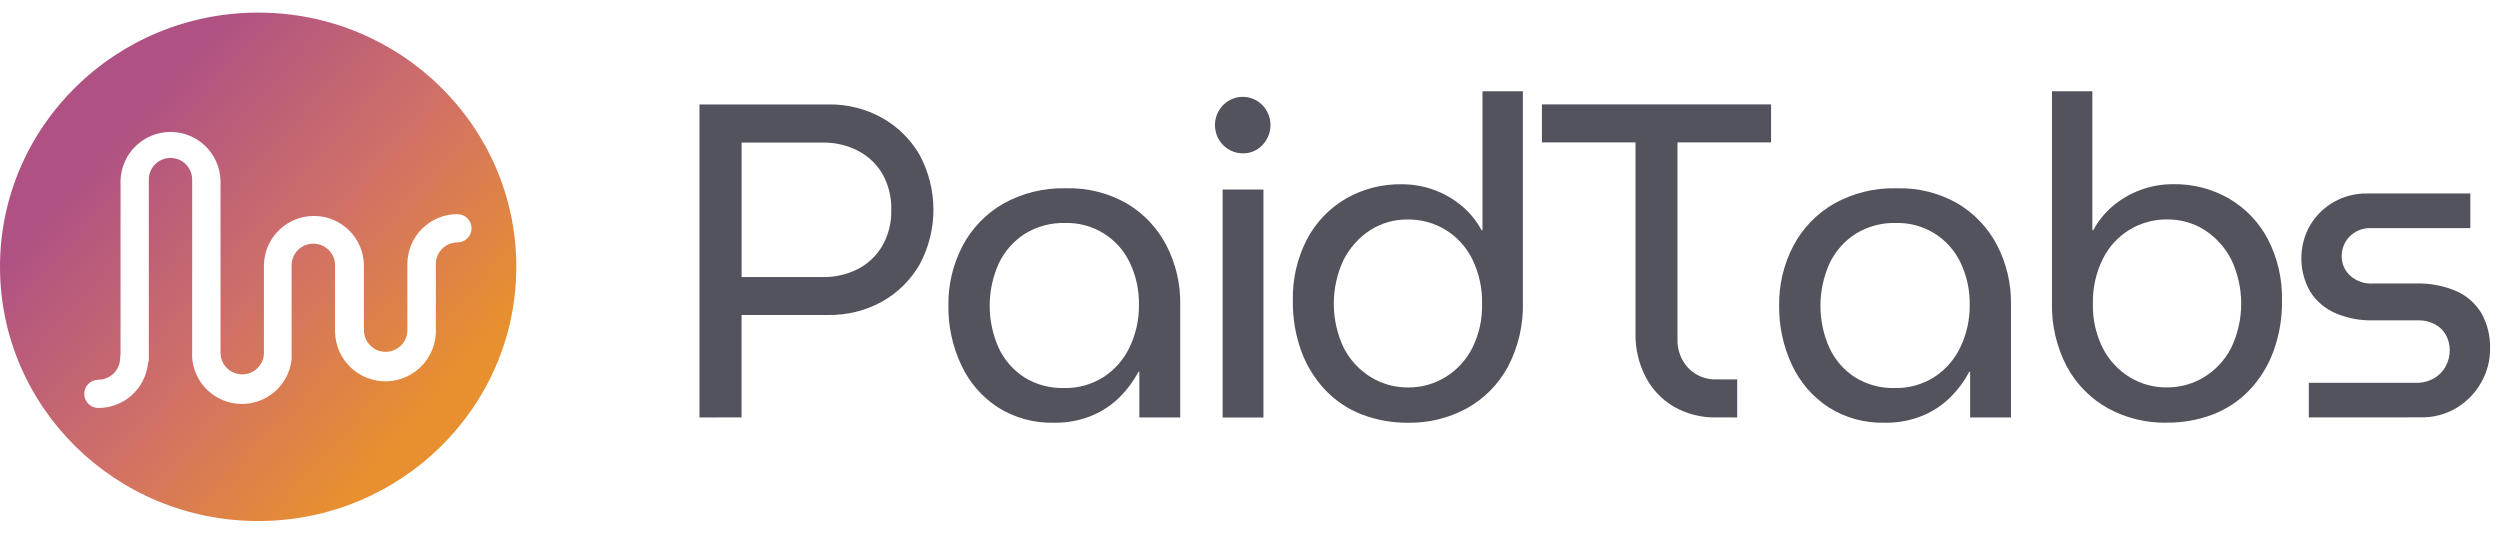 <svg width="159" height="34" viewBox="0 0 159 34" fill="none" xmlns="http://www.w3.org/2000/svg">
<path d="M16.419 33.138C25.487 33.138 32.838 25.899 32.838 16.97C32.838 8.041 25.487 0.802 16.419 0.802C7.351 0.802 0 8.041 0 16.97C0 25.899 7.351 33.138 16.419 33.138Z" fill="url(#paint0_linear_7_3)"/>
<g filter="url(#filter0_d_7_3)">
<path d="M29.089 13.547C28.246 13.547 27.438 13.882 26.841 14.478C26.244 15.073 25.909 15.882 25.908 16.725C25.905 16.762 25.905 16.799 25.908 16.837V20.838C25.919 21.026 25.892 21.215 25.828 21.392C25.763 21.57 25.663 21.732 25.534 21.87C25.405 22.007 25.249 22.117 25.075 22.192C24.902 22.267 24.715 22.305 24.526 22.305C24.338 22.305 24.151 22.267 23.978 22.192C23.804 22.117 23.648 22.007 23.519 21.87C23.389 21.732 23.29 21.57 23.225 21.392C23.161 21.215 23.134 21.026 23.145 20.838V16.725C23.114 15.902 22.766 15.123 22.173 14.552C21.58 13.981 20.789 13.662 19.966 13.662C19.143 13.662 18.352 13.981 17.759 14.552C17.166 15.123 16.818 15.902 16.787 16.725V22.438C16.766 22.79 16.611 23.12 16.354 23.362C16.098 23.604 15.758 23.738 15.406 23.738C15.053 23.738 14.714 23.604 14.457 23.362C14.201 23.12 14.046 22.79 14.025 22.438V11.382C13.994 10.56 13.645 9.781 13.053 9.21C12.46 8.639 11.669 8.32 10.845 8.32C10.022 8.32 9.231 8.639 8.638 9.21C8.046 9.781 7.697 10.56 7.666 11.382V22.486C7.649 22.554 7.641 22.625 7.641 22.695C7.639 23.062 7.493 23.413 7.234 23.672C6.975 23.931 6.623 24.078 6.257 24.079C6.019 24.079 5.79 24.173 5.622 24.342C5.453 24.51 5.358 24.739 5.358 24.977C5.358 25.215 5.453 25.444 5.622 25.612C5.79 25.781 6.019 25.875 6.257 25.875C7.038 25.875 7.791 25.587 8.373 25.067C8.955 24.546 9.325 23.829 9.412 23.053C9.445 22.965 9.462 22.871 9.464 22.776V11.369C9.461 11.187 9.495 11.007 9.562 10.838C9.63 10.67 9.73 10.516 9.857 10.386C9.984 10.256 10.135 10.153 10.302 10.082C10.469 10.011 10.648 9.973 10.83 9.971C11.011 9.97 11.192 10.004 11.36 10.072C11.528 10.14 11.681 10.241 11.811 10.368C11.94 10.495 12.043 10.647 12.114 10.815C12.184 10.982 12.221 11.161 12.222 11.343V22.573C12.218 22.618 12.218 22.664 12.222 22.71C12.288 23.497 12.646 24.232 13.225 24.769C13.804 25.307 14.563 25.61 15.353 25.619C16.143 25.627 16.908 25.341 17.499 24.816C18.089 24.29 18.463 23.564 18.546 22.778C18.551 22.724 18.551 22.669 18.546 22.615V16.725C18.568 16.373 18.723 16.042 18.979 15.801C19.236 15.559 19.575 15.425 19.928 15.425C20.28 15.425 20.619 15.559 20.876 15.801C21.133 16.042 21.288 16.373 21.309 16.725V20.956C21.305 20.993 21.305 21.031 21.309 21.068C21.321 21.491 21.418 21.907 21.592 22.293C21.766 22.678 22.014 23.026 22.323 23.314C22.632 23.604 22.995 23.829 23.391 23.977C23.788 24.125 24.209 24.193 24.632 24.178C25.055 24.162 25.47 24.063 25.854 23.887C26.239 23.71 26.584 23.459 26.871 23.148C27.158 22.837 27.381 22.473 27.526 22.075C27.672 21.678 27.737 21.256 27.719 20.834V16.669C27.733 16.314 27.884 15.978 28.14 15.731C28.396 15.484 28.738 15.346 29.093 15.345C29.331 15.345 29.56 15.251 29.728 15.082C29.897 14.914 29.991 14.685 29.991 14.447C29.991 14.209 29.897 13.98 29.728 13.812C29.56 13.643 29.331 13.549 29.093 13.549L29.089 13.547Z" fill="white"/>
</g>
<path d="M44.486 26.55V6.642H52.721C53.892 6.628 55.047 6.917 56.072 7.481C57.069 8.033 57.899 8.843 58.473 9.827C59.057 10.9 59.364 12.101 59.367 13.323C59.369 14.545 59.067 15.748 58.487 16.823C57.918 17.809 57.093 18.624 56.1 19.181C55.05 19.761 53.865 20.055 52.666 20.033H47.164V26.547L44.486 26.55ZM47.166 17.62H52.359C53.114 17.631 53.86 17.46 54.536 17.123C55.185 16.794 55.727 16.288 56.099 15.663C56.504 14.964 56.707 14.166 56.685 13.359C56.71 12.548 56.512 11.747 56.112 11.041C55.74 10.417 55.198 9.911 54.55 9.581C53.88 9.238 53.138 9.062 52.386 9.069H47.166L47.166 17.62Z" fill="#52535C"/>
<path d="M67.016 26.885C65.753 26.917 64.509 26.572 63.443 25.893C62.435 25.229 61.632 24.295 61.127 23.198C60.577 22.019 60.3 20.731 60.317 19.43C60.299 18.114 60.608 16.814 61.215 15.646C61.802 14.529 62.692 13.6 63.783 12.966C65.009 12.277 66.399 11.935 67.804 11.975C69.163 11.936 70.506 12.274 71.685 12.951C72.748 13.586 73.613 14.505 74.183 15.604C74.779 16.76 75.081 18.045 75.062 19.345V26.549H72.462V23.645H72.406C72.106 24.214 71.725 24.736 71.275 25.195C70.768 25.711 70.166 26.124 69.502 26.41C68.716 26.742 67.869 26.904 67.016 26.885ZM67.691 24.679C68.563 24.696 69.421 24.459 70.161 23.995C70.885 23.531 71.466 22.874 71.836 22.098C72.245 21.249 72.451 20.317 72.437 19.376C72.452 18.459 72.256 17.552 71.864 16.723C71.5 15.944 70.917 15.289 70.185 14.838C69.454 14.386 68.606 14.158 67.747 14.182C66.836 14.156 65.938 14.399 65.164 14.88C64.45 15.343 63.879 15.996 63.517 16.766C63.141 17.605 62.946 18.512 62.944 19.431C62.941 20.35 63.132 21.259 63.502 22.099C63.854 22.867 64.415 23.52 65.121 23.983C65.889 24.464 66.782 24.706 67.687 24.678L67.691 24.679Z" fill="#52535C"/>
<path d="M79.071 9.752C78.659 9.757 78.257 9.618 77.936 9.359C77.614 9.099 77.394 8.736 77.312 8.331C77.225 7.926 77.28 7.502 77.469 7.133C77.657 6.763 77.968 6.47 78.347 6.302C78.725 6.139 79.148 6.115 79.542 6.234C79.936 6.352 80.276 6.606 80.501 6.95C80.731 7.297 80.835 7.712 80.795 8.126C80.756 8.54 80.577 8.929 80.287 9.226C80.131 9.393 79.943 9.526 79.734 9.617C79.525 9.707 79.299 9.753 79.072 9.752L79.071 9.752ZM77.759 26.557V12.054H80.355V26.557H77.759Z" fill="#52535C"/>
<path d="M86.61 26.359C85.733 26.02 84.941 25.491 84.292 24.811C83.624 24.103 83.107 23.267 82.77 22.354C82.394 21.321 82.209 20.228 82.226 19.129C82.191 17.763 82.503 16.411 83.133 15.199C83.702 14.129 84.557 13.239 85.604 12.628C86.683 12.012 87.908 11.698 89.15 11.719C89.86 11.716 90.564 11.841 91.23 12.088C91.871 12.323 92.466 12.669 92.988 13.111C93.494 13.54 93.916 14.06 94.23 14.645H94.286V5.805H96.855V19.214C96.896 20.651 96.564 22.076 95.892 23.347C95.29 24.454 94.384 25.366 93.281 25.976C92.142 26.592 90.864 26.905 89.569 26.886C88.558 26.898 87.554 26.719 86.61 26.359L86.61 26.359ZM91.928 23.988C92.655 23.541 93.245 22.902 93.632 22.142C94.068 21.269 94.284 20.303 94.259 19.328C94.284 18.34 94.069 17.361 93.632 16.474C93.256 15.712 92.673 15.071 91.95 14.626C91.226 14.181 90.391 13.95 89.542 13.96C88.692 13.947 87.857 14.184 87.141 14.641C86.425 15.108 85.844 15.755 85.457 16.517C85.041 17.396 84.826 18.358 84.829 19.331C84.831 20.304 85.05 21.265 85.471 22.142C85.866 22.902 86.459 23.54 87.188 23.989C87.907 24.425 88.734 24.652 89.576 24.642C90.406 24.647 91.221 24.42 91.928 23.986L91.928 23.988Z" fill="#52535C"/>
<path d="M109.183 26.548C108.22 26.574 107.268 26.333 106.433 25.852C105.67 25.396 105.05 24.735 104.647 23.942C104.22 23.103 104.004 22.171 104.018 21.229V9.058H98.066V6.64H112.64V9.058H106.688V21.571C106.665 22.249 106.911 22.909 107.372 23.406C107.608 23.65 107.893 23.84 108.209 23.965C108.524 24.09 108.862 24.147 109.201 24.131H110.486V26.549L109.183 26.548Z" fill="#52535C"/>
<path d="M119.853 26.885C118.589 26.917 117.345 26.572 116.279 25.893C115.271 25.229 114.468 24.295 113.963 23.198C113.413 22.019 113.136 20.731 113.153 19.43C113.136 18.114 113.444 16.814 114.051 15.646C114.638 14.529 115.528 13.6 116.62 12.966C117.845 12.277 119.235 11.935 120.64 11.975C121.999 11.936 123.342 12.274 124.521 12.951C125.584 13.586 126.449 14.505 127.019 15.604C127.615 16.76 127.917 18.045 127.899 19.345V26.549H125.302V23.645H125.246C124.946 24.214 124.565 24.736 124.115 25.195C123.608 25.711 123.006 26.123 122.342 26.41C121.555 26.742 120.706 26.904 119.852 26.885H119.853ZM120.527 24.679C121.399 24.696 122.257 24.459 122.997 23.995C123.721 23.531 124.302 22.874 124.672 22.098C125.081 21.249 125.287 20.317 125.273 19.376C125.288 18.459 125.092 17.552 124.701 16.723C124.336 15.944 123.753 15.289 123.021 14.838C122.29 14.386 121.442 14.158 120.583 14.182C119.672 14.156 118.773 14.399 118 14.88C117.286 15.343 116.715 15.996 116.352 16.766C115.977 17.605 115.782 18.512 115.78 19.431C115.777 20.35 115.967 21.259 116.338 22.099C116.69 22.867 117.251 23.52 117.957 23.983C118.725 24.464 119.618 24.706 120.523 24.678L120.527 24.679Z" fill="#52535C"/>
<path d="M137.793 26.885C136.497 26.905 135.219 26.592 134.079 25.975C132.976 25.365 132.071 24.453 131.468 23.346C130.796 22.075 130.464 20.651 130.506 19.213V5.805H133.074V14.64H133.13C133.444 14.056 133.866 13.535 134.372 13.106C134.894 12.665 135.489 12.318 136.131 12.083C136.796 11.836 137.501 11.711 138.21 11.714C139.453 11.693 140.678 12.007 141.757 12.623C142.803 13.234 143.659 14.124 144.227 15.194C144.856 16.406 145.168 17.759 145.135 19.124C145.151 20.223 144.966 21.316 144.59 22.349C144.254 23.262 143.736 24.098 143.069 24.806C142.419 25.487 141.628 26.016 140.751 26.355C139.806 26.714 138.802 26.893 137.792 26.88L137.793 26.885ZM137.793 24.639C138.634 24.648 139.461 24.422 140.18 23.985C140.909 23.537 141.503 22.898 141.897 22.139C142.318 21.261 142.537 20.301 142.54 19.328C142.542 18.354 142.328 17.393 141.912 16.513C141.524 15.751 140.943 15.105 140.227 14.638C139.511 14.181 138.676 13.944 137.827 13.956C136.977 13.947 136.142 14.178 135.419 14.623C134.695 15.068 134.112 15.709 133.737 16.471C133.3 17.357 133.084 18.337 133.109 19.325C133.085 20.3 133.301 21.266 133.737 22.138C134.124 22.899 134.713 23.538 135.44 23.984C136.148 24.418 136.963 24.645 137.793 24.64L137.793 24.639Z" fill="#52535C"/>
<path d="M146.841 26.548V24.347H153.652C154.058 24.357 154.459 24.256 154.811 24.054C155.125 23.871 155.381 23.605 155.551 23.286C155.718 22.975 155.805 22.627 155.803 22.275C155.805 21.949 155.728 21.628 155.578 21.339C155.423 21.045 155.185 20.802 154.894 20.641C154.557 20.456 154.176 20.365 153.792 20.375H150.916C150.096 20.394 149.282 20.237 148.528 19.915C147.875 19.631 147.322 19.16 146.937 18.561C146.569 17.925 146.372 17.206 146.365 16.472C146.358 15.738 146.54 15.015 146.895 14.372C147.265 13.732 147.799 13.203 148.442 12.84C149.085 12.477 149.814 12.292 150.553 12.306H157.113V14.511H150.803C150.551 14.498 150.298 14.539 150.062 14.63C149.827 14.722 149.613 14.862 149.435 15.042C149.107 15.377 148.926 15.829 148.931 16.298C148.93 16.525 148.975 16.75 149.064 16.959C149.153 17.167 149.283 17.356 149.448 17.512C149.644 17.693 149.876 17.832 150.127 17.921C150.379 18.01 150.647 18.047 150.913 18.03H153.649C154.535 18.003 155.416 18.169 156.231 18.518C156.895 18.813 157.45 19.306 157.823 19.929C158.205 20.62 158.394 21.401 158.368 22.191C158.37 22.939 158.177 23.674 157.806 24.324C157.435 24.983 156.902 25.536 156.256 25.93C155.562 26.349 154.764 26.562 153.953 26.544L146.841 26.548Z" fill="#52535C"/>
<defs>
<filter id="filter0_d_7_3" x="5.287" y="8.32" width="24.776" height="17.699" filterUnits="userSpaceOnUse" color-interpolation-filters="sRGB">
<feFlood flood-opacity="0" result="BackgroundImageFix"/>
<feColorMatrix in="SourceAlpha" type="matrix" values="0 0 0 0 0 0 0 0 0 0 0 0 0 0 0 0 0 0 127 0" result="hardAlpha"/>
<feOffset dy="0.072"/>
<feGaussianBlur stdDeviation="0.036"/>
<feColorMatrix type="matrix" values="0 0 0 0 0 0 0 0 0 0 0 0 0 0 0 0 0 0 0.235 0"/>
<feBlend mode="normal" in2="BackgroundImageFix" result="effect1_dropShadow_7_3"/>
<feBlend mode="normal" in="SourceGraphic" in2="effect1_dropShadow_7_3" result="shape"/>
</filter>
<linearGradient id="paint0_linear_7_3" x1="7.027" y1="9.242" x2="26.692" y2="26.744" gradientUnits="userSpaceOnUse">
<stop stop-color="#AF5283"/>
<stop offset="0.507" stop-color="#D07068"/>
<stop offset="1" stop-color="#E8902F"/>
</linearGradient>
</defs>
</svg>
